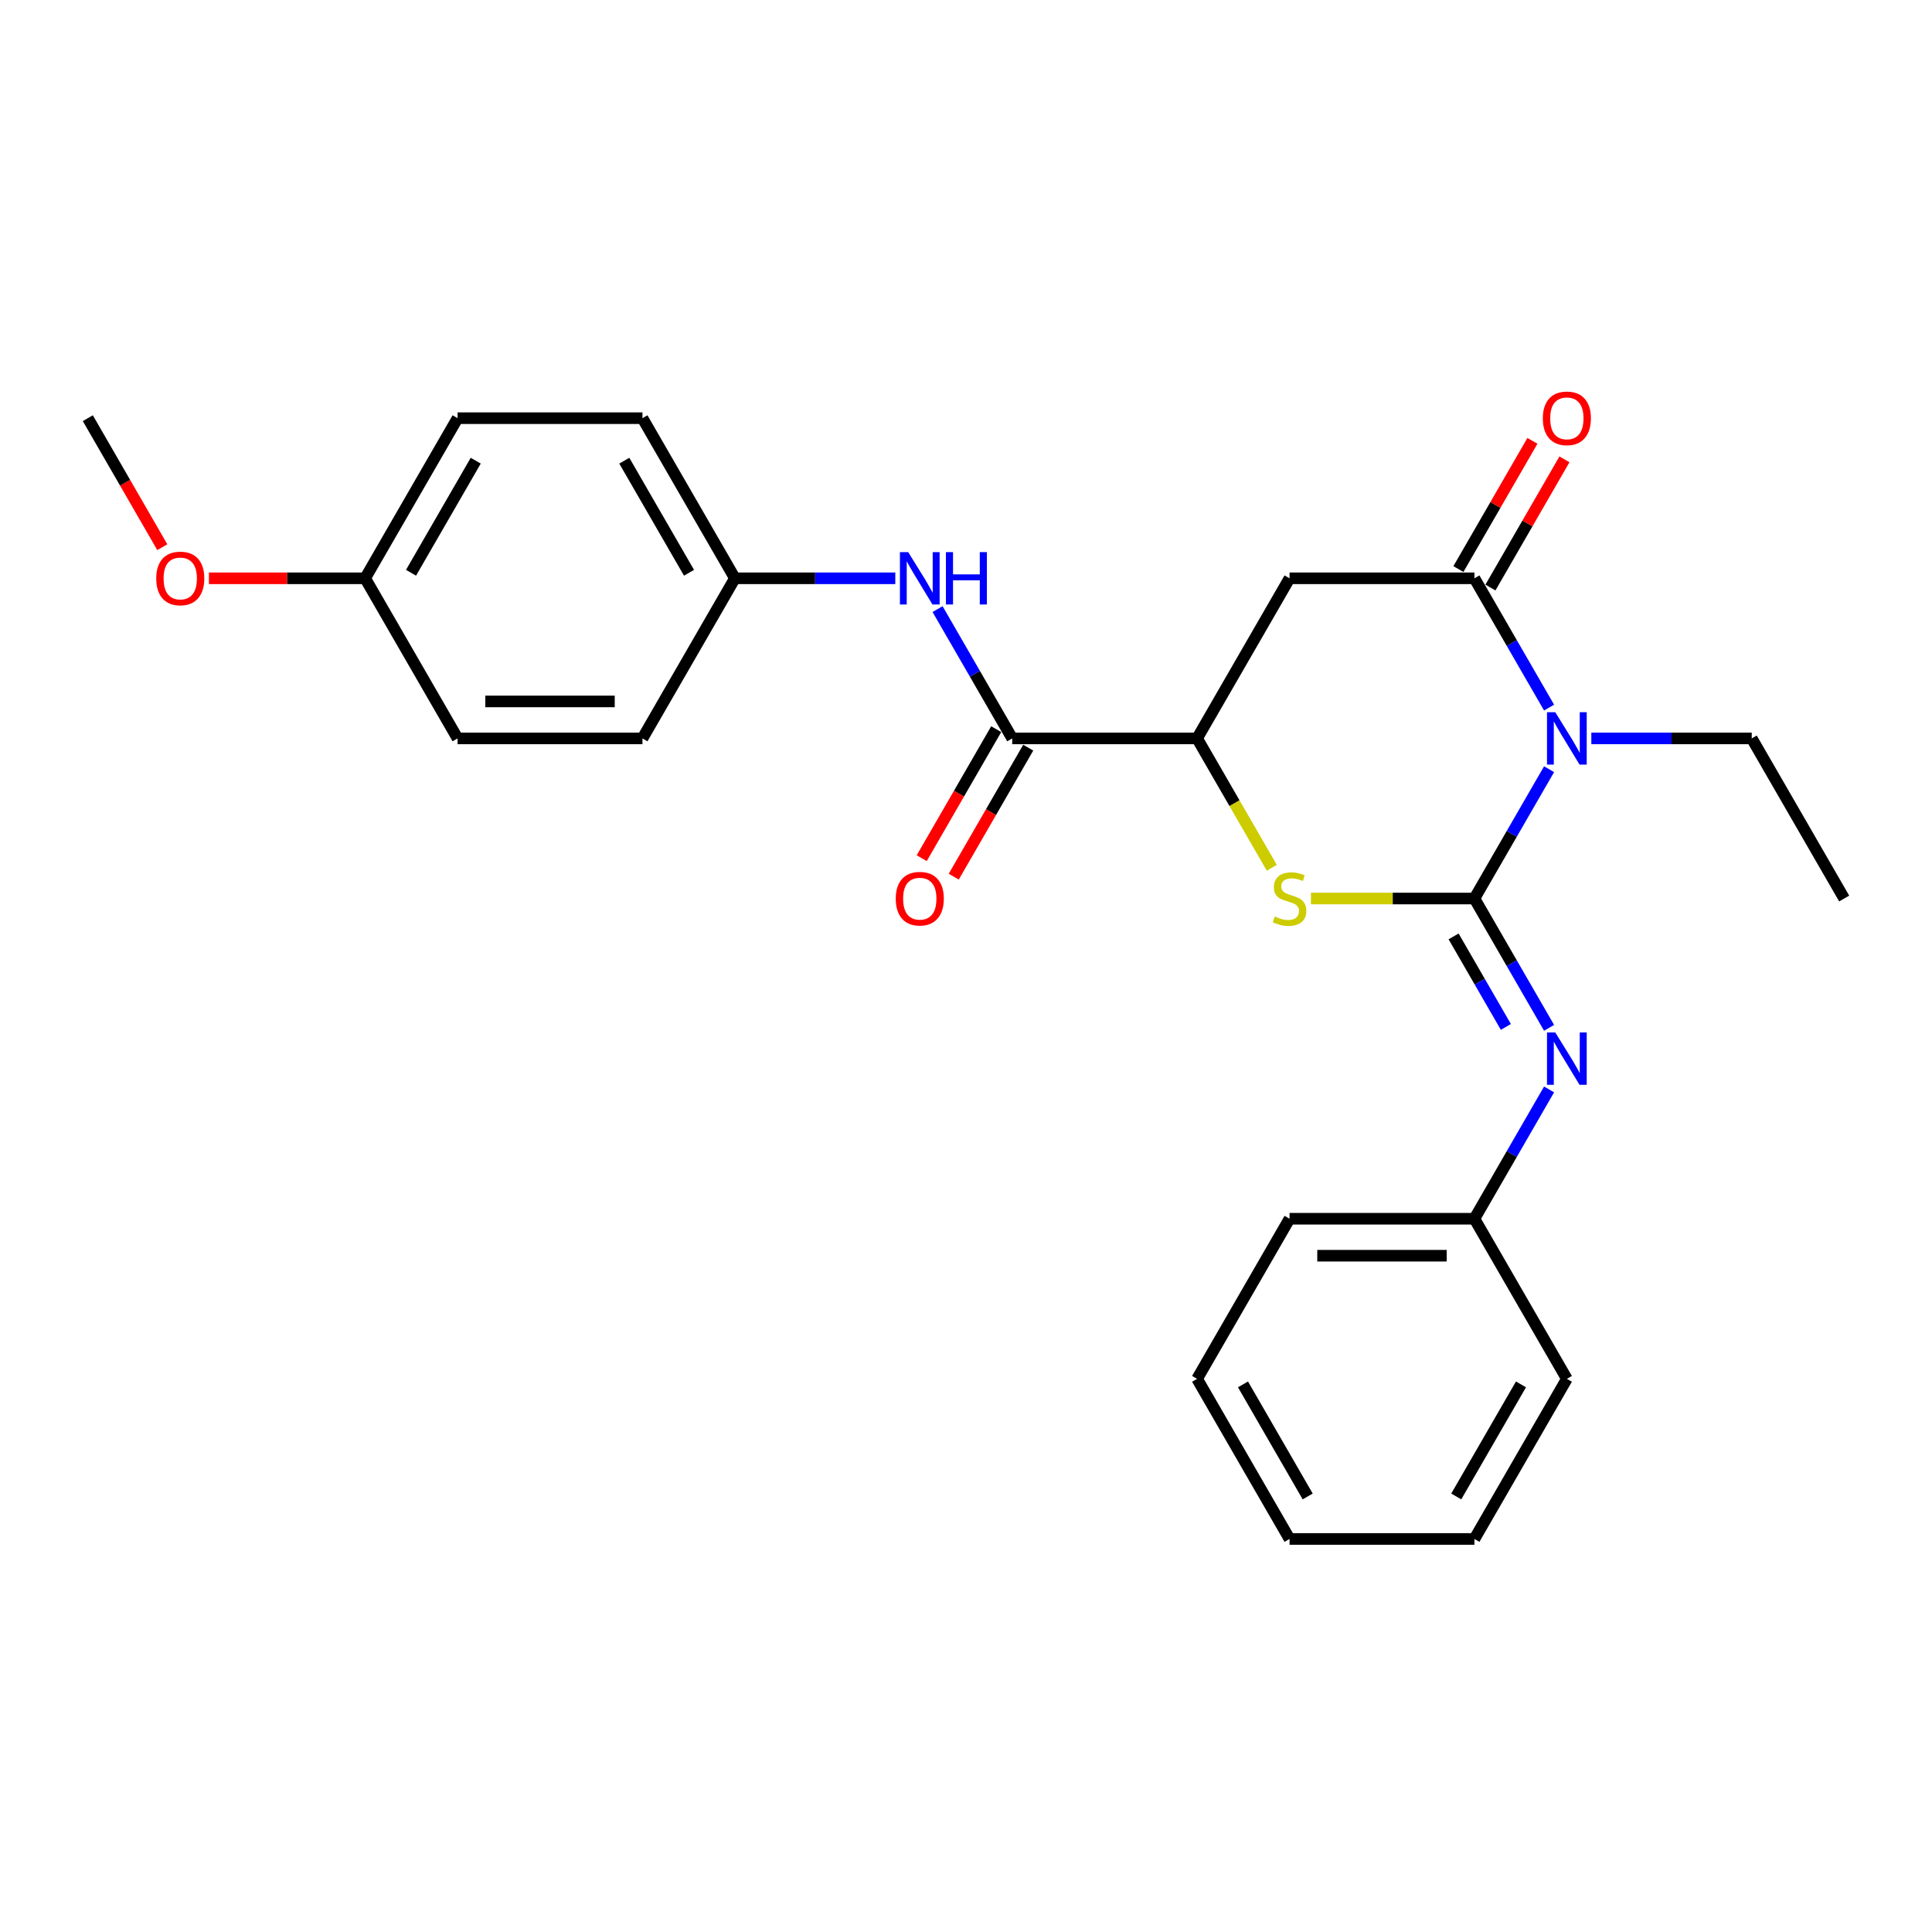 <?xml version='1.0' encoding='iso-8859-1'?>
<svg version='1.1' baseProfile='full'
              xmlns='http://www.w3.org/2000/svg'
                      xmlns:rdkit='http://www.rdkit.org/xml'
                      xmlns:xlink='http://www.w3.org/1999/xlink'
                  xml:space='preserve'
width='1000px' height='1000px' viewBox='0 0 1000 1000'>
<!-- END OF HEADER -->
<rect style='opacity:1.0;fill:#FFFFFF;stroke:none' width='1000' height='1000' x='0' y='0'> </rect>
<path class='bond-0' d='M 763.158,465.072 L 782.479,431.607' style='fill:none;fill-rule:evenodd;stroke:#000000;stroke-width:6px;stroke-linecap:butt;stroke-linejoin:miter;stroke-opacity:1' />
<path class='bond-0' d='M 782.479,431.607 L 801.8,398.142' style='fill:none;fill-rule:evenodd;stroke:#0000FF;stroke-width:6px;stroke-linecap:butt;stroke-linejoin:miter;stroke-opacity:1' />
<path class='bond-2' d='M 763.158,465.072 L 720.852,465.072' style='fill:none;fill-rule:evenodd;stroke:#000000;stroke-width:6px;stroke-linecap:butt;stroke-linejoin:miter;stroke-opacity:1' />
<path class='bond-2' d='M 720.852,465.072 L 678.545,465.072' style='fill:none;fill-rule:evenodd;stroke:#CCCC00;stroke-width:6px;stroke-linecap:butt;stroke-linejoin:miter;stroke-opacity:1' />
<path class='bond-5' d='M 763.158,465.072 L 782.479,498.538' style='fill:none;fill-rule:evenodd;stroke:#000000;stroke-width:6px;stroke-linecap:butt;stroke-linejoin:miter;stroke-opacity:1' />
<path class='bond-5' d='M 782.479,498.538 L 801.8,532.003' style='fill:none;fill-rule:evenodd;stroke:#0000FF;stroke-width:6px;stroke-linecap:butt;stroke-linejoin:miter;stroke-opacity:1' />
<path class='bond-5' d='M 752.38,484.681 L 765.904,508.107' style='fill:none;fill-rule:evenodd;stroke:#000000;stroke-width:6px;stroke-linecap:butt;stroke-linejoin:miter;stroke-opacity:1' />
<path class='bond-5' d='M 765.904,508.107 L 779.429,531.533' style='fill:none;fill-rule:evenodd;stroke:#0000FF;stroke-width:6px;stroke-linecap:butt;stroke-linejoin:miter;stroke-opacity:1' />
<path class='bond-1' d='M 801.8,366.257 L 782.479,332.791' style='fill:none;fill-rule:evenodd;stroke:#0000FF;stroke-width:6px;stroke-linecap:butt;stroke-linejoin:miter;stroke-opacity:1' />
<path class='bond-1' d='M 782.479,332.791 L 763.158,299.326' style='fill:none;fill-rule:evenodd;stroke:#000000;stroke-width:6px;stroke-linecap:butt;stroke-linejoin:miter;stroke-opacity:1' />
<path class='bond-11' d='M 823.675,382.199 L 865.187,382.199' style='fill:none;fill-rule:evenodd;stroke:#0000FF;stroke-width:6px;stroke-linecap:butt;stroke-linejoin:miter;stroke-opacity:1' />
<path class='bond-11' d='M 865.187,382.199 L 906.699,382.199' style='fill:none;fill-rule:evenodd;stroke:#000000;stroke-width:6px;stroke-linecap:butt;stroke-linejoin:miter;stroke-opacity:1' />
<path class='bond-8' d='M 771.445,304.111 L 790.601,270.932' style='fill:none;fill-rule:evenodd;stroke:#000000;stroke-width:6px;stroke-linecap:butt;stroke-linejoin:miter;stroke-opacity:1' />
<path class='bond-8' d='M 790.601,270.932 L 809.756,237.754' style='fill:none;fill-rule:evenodd;stroke:#FF0000;stroke-width:6px;stroke-linecap:butt;stroke-linejoin:miter;stroke-opacity:1' />
<path class='bond-8' d='M 754.871,294.541 L 774.026,261.363' style='fill:none;fill-rule:evenodd;stroke:#000000;stroke-width:6px;stroke-linecap:butt;stroke-linejoin:miter;stroke-opacity:1' />
<path class='bond-8' d='M 774.026,261.363 L 793.182,228.185' style='fill:none;fill-rule:evenodd;stroke:#FF0000;stroke-width:6px;stroke-linecap:butt;stroke-linejoin:miter;stroke-opacity:1' />
<path class='bond-26' d='M 763.158,299.326 L 667.464,299.326' style='fill:none;fill-rule:evenodd;stroke:#000000;stroke-width:6px;stroke-linecap:butt;stroke-linejoin:miter;stroke-opacity:1' />
<path class='bond-4' d='M 658.282,449.168 L 638.949,415.684' style='fill:none;fill-rule:evenodd;stroke:#CCCC00;stroke-width:6px;stroke-linecap:butt;stroke-linejoin:miter;stroke-opacity:1' />
<path class='bond-4' d='M 638.949,415.684 L 619.617,382.199' style='fill:none;fill-rule:evenodd;stroke:#000000;stroke-width:6px;stroke-linecap:butt;stroke-linejoin:miter;stroke-opacity:1' />
<path class='bond-3' d='M 667.464,299.326 L 619.617,382.199' style='fill:none;fill-rule:evenodd;stroke:#000000;stroke-width:6px;stroke-linecap:butt;stroke-linejoin:miter;stroke-opacity:1' />
<path class='bond-6' d='M 619.617,382.199 L 523.923,382.199' style='fill:none;fill-rule:evenodd;stroke:#000000;stroke-width:6px;stroke-linecap:butt;stroke-linejoin:miter;stroke-opacity:1' />
<path class='bond-12' d='M 801.8,563.888 L 782.479,597.354' style='fill:none;fill-rule:evenodd;stroke:#0000FF;stroke-width:6px;stroke-linecap:butt;stroke-linejoin:miter;stroke-opacity:1' />
<path class='bond-12' d='M 782.479,597.354 L 763.158,630.819' style='fill:none;fill-rule:evenodd;stroke:#000000;stroke-width:6px;stroke-linecap:butt;stroke-linejoin:miter;stroke-opacity:1' />
<path class='bond-7' d='M 523.923,382.199 L 504.602,348.734' style='fill:none;fill-rule:evenodd;stroke:#000000;stroke-width:6px;stroke-linecap:butt;stroke-linejoin:miter;stroke-opacity:1' />
<path class='bond-7' d='M 504.602,348.734 L 485.281,315.269' style='fill:none;fill-rule:evenodd;stroke:#0000FF;stroke-width:6px;stroke-linecap:butt;stroke-linejoin:miter;stroke-opacity:1' />
<path class='bond-9' d='M 515.636,377.415 L 496.359,410.803' style='fill:none;fill-rule:evenodd;stroke:#000000;stroke-width:6px;stroke-linecap:butt;stroke-linejoin:miter;stroke-opacity:1' />
<path class='bond-9' d='M 496.359,410.803 L 477.082,444.192' style='fill:none;fill-rule:evenodd;stroke:#FF0000;stroke-width:6px;stroke-linecap:butt;stroke-linejoin:miter;stroke-opacity:1' />
<path class='bond-9' d='M 532.211,386.984 L 512.934,420.373' style='fill:none;fill-rule:evenodd;stroke:#000000;stroke-width:6px;stroke-linecap:butt;stroke-linejoin:miter;stroke-opacity:1' />
<path class='bond-9' d='M 512.934,420.373 L 493.657,453.761' style='fill:none;fill-rule:evenodd;stroke:#FF0000;stroke-width:6px;stroke-linecap:butt;stroke-linejoin:miter;stroke-opacity:1' />
<path class='bond-10' d='M 463.407,299.326 L 421.895,299.326' style='fill:none;fill-rule:evenodd;stroke:#0000FF;stroke-width:6px;stroke-linecap:butt;stroke-linejoin:miter;stroke-opacity:1' />
<path class='bond-10' d='M 421.895,299.326 L 380.383,299.326' style='fill:none;fill-rule:evenodd;stroke:#000000;stroke-width:6px;stroke-linecap:butt;stroke-linejoin:miter;stroke-opacity:1' />
<path class='bond-14' d='M 380.383,299.326 L 332.536,382.199' style='fill:none;fill-rule:evenodd;stroke:#000000;stroke-width:6px;stroke-linecap:butt;stroke-linejoin:miter;stroke-opacity:1' />
<path class='bond-15' d='M 380.383,299.326 L 332.536,216.453' style='fill:none;fill-rule:evenodd;stroke:#000000;stroke-width:6px;stroke-linecap:butt;stroke-linejoin:miter;stroke-opacity:1' />
<path class='bond-15' d='M 356.631,296.464 L 323.138,238.453' style='fill:none;fill-rule:evenodd;stroke:#000000;stroke-width:6px;stroke-linecap:butt;stroke-linejoin:miter;stroke-opacity:1' />
<path class='bond-22' d='M 906.699,382.199 L 954.545,465.072' style='fill:none;fill-rule:evenodd;stroke:#000000;stroke-width:6px;stroke-linecap:butt;stroke-linejoin:miter;stroke-opacity:1' />
<path class='bond-19' d='M 763.158,630.819 L 667.464,630.819' style='fill:none;fill-rule:evenodd;stroke:#000000;stroke-width:6px;stroke-linecap:butt;stroke-linejoin:miter;stroke-opacity:1' />
<path class='bond-19' d='M 748.804,649.958 L 681.818,649.958' style='fill:none;fill-rule:evenodd;stroke:#000000;stroke-width:6px;stroke-linecap:butt;stroke-linejoin:miter;stroke-opacity:1' />
<path class='bond-20' d='M 763.158,630.819 L 811.005,713.692' style='fill:none;fill-rule:evenodd;stroke:#000000;stroke-width:6px;stroke-linecap:butt;stroke-linejoin:miter;stroke-opacity:1' />
<path class='bond-13' d='M 188.995,299.326 L 236.842,216.453' style='fill:none;fill-rule:evenodd;stroke:#000000;stroke-width:6px;stroke-linecap:butt;stroke-linejoin:miter;stroke-opacity:1' />
<path class='bond-13' d='M 212.747,296.464 L 246.24,238.453' style='fill:none;fill-rule:evenodd;stroke:#000000;stroke-width:6px;stroke-linecap:butt;stroke-linejoin:miter;stroke-opacity:1' />
<path class='bond-18' d='M 188.995,299.326 L 148.565,299.326' style='fill:none;fill-rule:evenodd;stroke:#000000;stroke-width:6px;stroke-linecap:butt;stroke-linejoin:miter;stroke-opacity:1' />
<path class='bond-18' d='M 148.565,299.326 L 108.134,299.326' style='fill:none;fill-rule:evenodd;stroke:#FF0000;stroke-width:6px;stroke-linecap:butt;stroke-linejoin:miter;stroke-opacity:1' />
<path class='bond-28' d='M 188.995,299.326 L 236.842,382.199' style='fill:none;fill-rule:evenodd;stroke:#000000;stroke-width:6px;stroke-linecap:butt;stroke-linejoin:miter;stroke-opacity:1' />
<path class='bond-17' d='M 332.536,382.199 L 236.842,382.199' style='fill:none;fill-rule:evenodd;stroke:#000000;stroke-width:6px;stroke-linecap:butt;stroke-linejoin:miter;stroke-opacity:1' />
<path class='bond-17' d='M 318.182,363.06 L 251.196,363.06' style='fill:none;fill-rule:evenodd;stroke:#000000;stroke-width:6px;stroke-linecap:butt;stroke-linejoin:miter;stroke-opacity:1' />
<path class='bond-16' d='M 332.536,216.453 L 236.842,216.453' style='fill:none;fill-rule:evenodd;stroke:#000000;stroke-width:6px;stroke-linecap:butt;stroke-linejoin:miter;stroke-opacity:1' />
<path class='bond-21' d='M 84.009,283.23 L 64.732,249.842' style='fill:none;fill-rule:evenodd;stroke:#FF0000;stroke-width:6px;stroke-linecap:butt;stroke-linejoin:miter;stroke-opacity:1' />
<path class='bond-21' d='M 64.732,249.842 L 45.455,216.453' style='fill:none;fill-rule:evenodd;stroke:#000000;stroke-width:6px;stroke-linecap:butt;stroke-linejoin:miter;stroke-opacity:1' />
<path class='bond-24' d='M 667.464,630.819 L 619.617,713.692' style='fill:none;fill-rule:evenodd;stroke:#000000;stroke-width:6px;stroke-linecap:butt;stroke-linejoin:miter;stroke-opacity:1' />
<path class='bond-23' d='M 811.005,713.692 L 763.158,796.565' style='fill:none;fill-rule:evenodd;stroke:#000000;stroke-width:6px;stroke-linecap:butt;stroke-linejoin:miter;stroke-opacity:1' />
<path class='bond-23' d='M 787.253,716.554 L 753.76,774.565' style='fill:none;fill-rule:evenodd;stroke:#000000;stroke-width:6px;stroke-linecap:butt;stroke-linejoin:miter;stroke-opacity:1' />
<path class='bond-25' d='M 763.158,796.565 L 667.464,796.565' style='fill:none;fill-rule:evenodd;stroke:#000000;stroke-width:6px;stroke-linecap:butt;stroke-linejoin:miter;stroke-opacity:1' />
<path class='bond-27' d='M 619.617,713.692 L 667.464,796.565' style='fill:none;fill-rule:evenodd;stroke:#000000;stroke-width:6px;stroke-linecap:butt;stroke-linejoin:miter;stroke-opacity:1' />
<path class='bond-27' d='M 643.369,716.554 L 676.862,774.565' style='fill:none;fill-rule:evenodd;stroke:#000000;stroke-width:6px;stroke-linecap:butt;stroke-linejoin:miter;stroke-opacity:1' />
<path  class='atom-1' d='M 805.014 368.649
L 813.895 383.003
Q 814.775 384.419, 816.191 386.984
Q 817.608 389.549, 817.684 389.702
L 817.684 368.649
L 821.282 368.649
L 821.282 395.749
L 817.569 395.749
L 808.038 380.056
Q 806.928 378.218, 805.742 376.113
Q 804.593 374.008, 804.249 373.357
L 804.249 395.749
L 800.727 395.749
L 800.727 368.649
L 805.014 368.649
' fill='#0000FF'/>
<path  class='atom-3' d='M 659.809 474.374
Q 660.115 474.489, 661.378 475.025
Q 662.641 475.561, 664.019 475.905
Q 665.435 476.211, 666.813 476.211
Q 669.378 476.211, 670.871 474.986
Q 672.364 473.723, 672.364 471.541
Q 672.364 470.049, 671.598 469.13
Q 670.871 468.211, 669.722 467.714
Q 668.574 467.216, 666.66 466.642
Q 664.249 465.915, 662.794 465.226
Q 661.378 464.537, 660.344 463.082
Q 659.349 461.627, 659.349 459.178
Q 659.349 455.771, 661.646 453.666
Q 663.981 451.561, 668.574 451.561
Q 671.713 451.561, 675.273 453.053
L 674.392 456.001
Q 671.139 454.661, 668.689 454.661
Q 666.048 454.661, 664.593 455.771
Q 663.139 456.843, 663.177 458.718
Q 663.177 460.173, 663.904 461.053
Q 664.67 461.934, 665.742 462.431
Q 666.852 462.929, 668.689 463.503
Q 671.139 464.269, 672.593 465.034
Q 674.048 465.8, 675.081 467.369
Q 676.153 468.9, 676.153 471.541
Q 676.153 475.293, 673.627 477.321
Q 671.139 479.312, 666.967 479.312
Q 664.555 479.312, 662.718 478.776
Q 660.919 478.278, 658.775 477.398
L 659.809 474.374
' fill='#CCCC00'/>
<path  class='atom-6' d='M 805.014 534.395
L 813.895 548.75
Q 814.775 550.166, 816.191 552.73
Q 817.608 555.295, 817.684 555.448
L 817.684 534.395
L 821.282 534.395
L 821.282 561.496
L 817.569 561.496
L 808.038 545.802
Q 806.928 543.965, 805.742 541.86
Q 804.593 539.754, 804.249 539.104
L 804.249 561.496
L 800.727 561.496
L 800.727 534.395
L 805.014 534.395
' fill='#0000FF'/>
<path  class='atom-8' d='M 470.086 285.776
L 478.967 300.13
Q 479.847 301.546, 481.263 304.111
Q 482.679 306.675, 482.756 306.828
L 482.756 285.776
L 486.354 285.776
L 486.354 312.876
L 482.641 312.876
L 473.11 297.182
Q 472 295.345, 470.813 293.24
Q 469.665 291.135, 469.321 290.484
L 469.321 312.876
L 465.799 312.876
L 465.799 285.776
L 470.086 285.776
' fill='#0000FF'/>
<path  class='atom-8' d='M 489.608 285.776
L 493.282 285.776
L 493.282 297.297
L 507.139 297.297
L 507.139 285.776
L 510.813 285.776
L 510.813 312.876
L 507.139 312.876
L 507.139 300.359
L 493.282 300.359
L 493.282 312.876
L 489.608 312.876
L 489.608 285.776
' fill='#0000FF'/>
<path  class='atom-9' d='M 798.565 216.529
Q 798.565 210.022, 801.78 206.386
Q 804.995 202.749, 811.005 202.749
Q 817.014 202.749, 820.23 206.386
Q 823.445 210.022, 823.445 216.529
Q 823.445 223.113, 820.191 226.864
Q 816.938 230.577, 811.005 230.577
Q 805.033 230.577, 801.78 226.864
Q 798.565 223.151, 798.565 216.529
M 811.005 227.515
Q 815.139 227.515, 817.359 224.759
Q 819.617 221.965, 819.617 216.529
Q 819.617 211.209, 817.359 208.529
Q 815.139 205.812, 811.005 205.812
Q 806.871 205.812, 804.612 208.491
Q 802.392 211.17, 802.392 216.529
Q 802.392 222.003, 804.612 224.759
Q 806.871 227.515, 811.005 227.515
' fill='#FF0000'/>
<path  class='atom-10' d='M 463.636 465.149
Q 463.636 458.642, 466.852 455.005
Q 470.067 451.369, 476.077 451.369
Q 482.086 451.369, 485.301 455.005
Q 488.517 458.642, 488.517 465.149
Q 488.517 471.733, 485.263 475.484
Q 482.01 479.197, 476.077 479.197
Q 470.105 479.197, 466.852 475.484
Q 463.636 471.771, 463.636 465.149
M 476.077 476.135
Q 480.211 476.135, 482.431 473.379
Q 484.689 470.584, 484.689 465.149
Q 484.689 459.828, 482.431 457.149
Q 480.211 454.431, 476.077 454.431
Q 471.943 454.431, 469.684 457.111
Q 467.464 459.79, 467.464 465.149
Q 467.464 470.623, 469.684 473.379
Q 471.943 476.135, 476.077 476.135
' fill='#FF0000'/>
<path  class='atom-19' d='M 80.861 299.403
Q 80.861 292.895, 84.077 289.259
Q 87.292 285.623, 93.301 285.623
Q 99.311 285.623, 102.526 289.259
Q 105.742 292.895, 105.742 299.403
Q 105.742 305.986, 102.488 309.737
Q 99.234 313.45, 93.301 313.45
Q 87.33 313.45, 84.077 309.737
Q 80.861 306.025, 80.861 299.403
M 93.301 310.388
Q 97.435 310.388, 99.656 307.632
Q 101.914 304.838, 101.914 299.403
Q 101.914 294.082, 99.656 291.403
Q 97.435 288.685, 93.301 288.685
Q 89.168 288.685, 86.909 291.364
Q 84.689 294.044, 84.689 299.403
Q 84.689 304.876, 86.909 307.632
Q 89.168 310.388, 93.301 310.388
' fill='#FF0000'/>
</svg>
